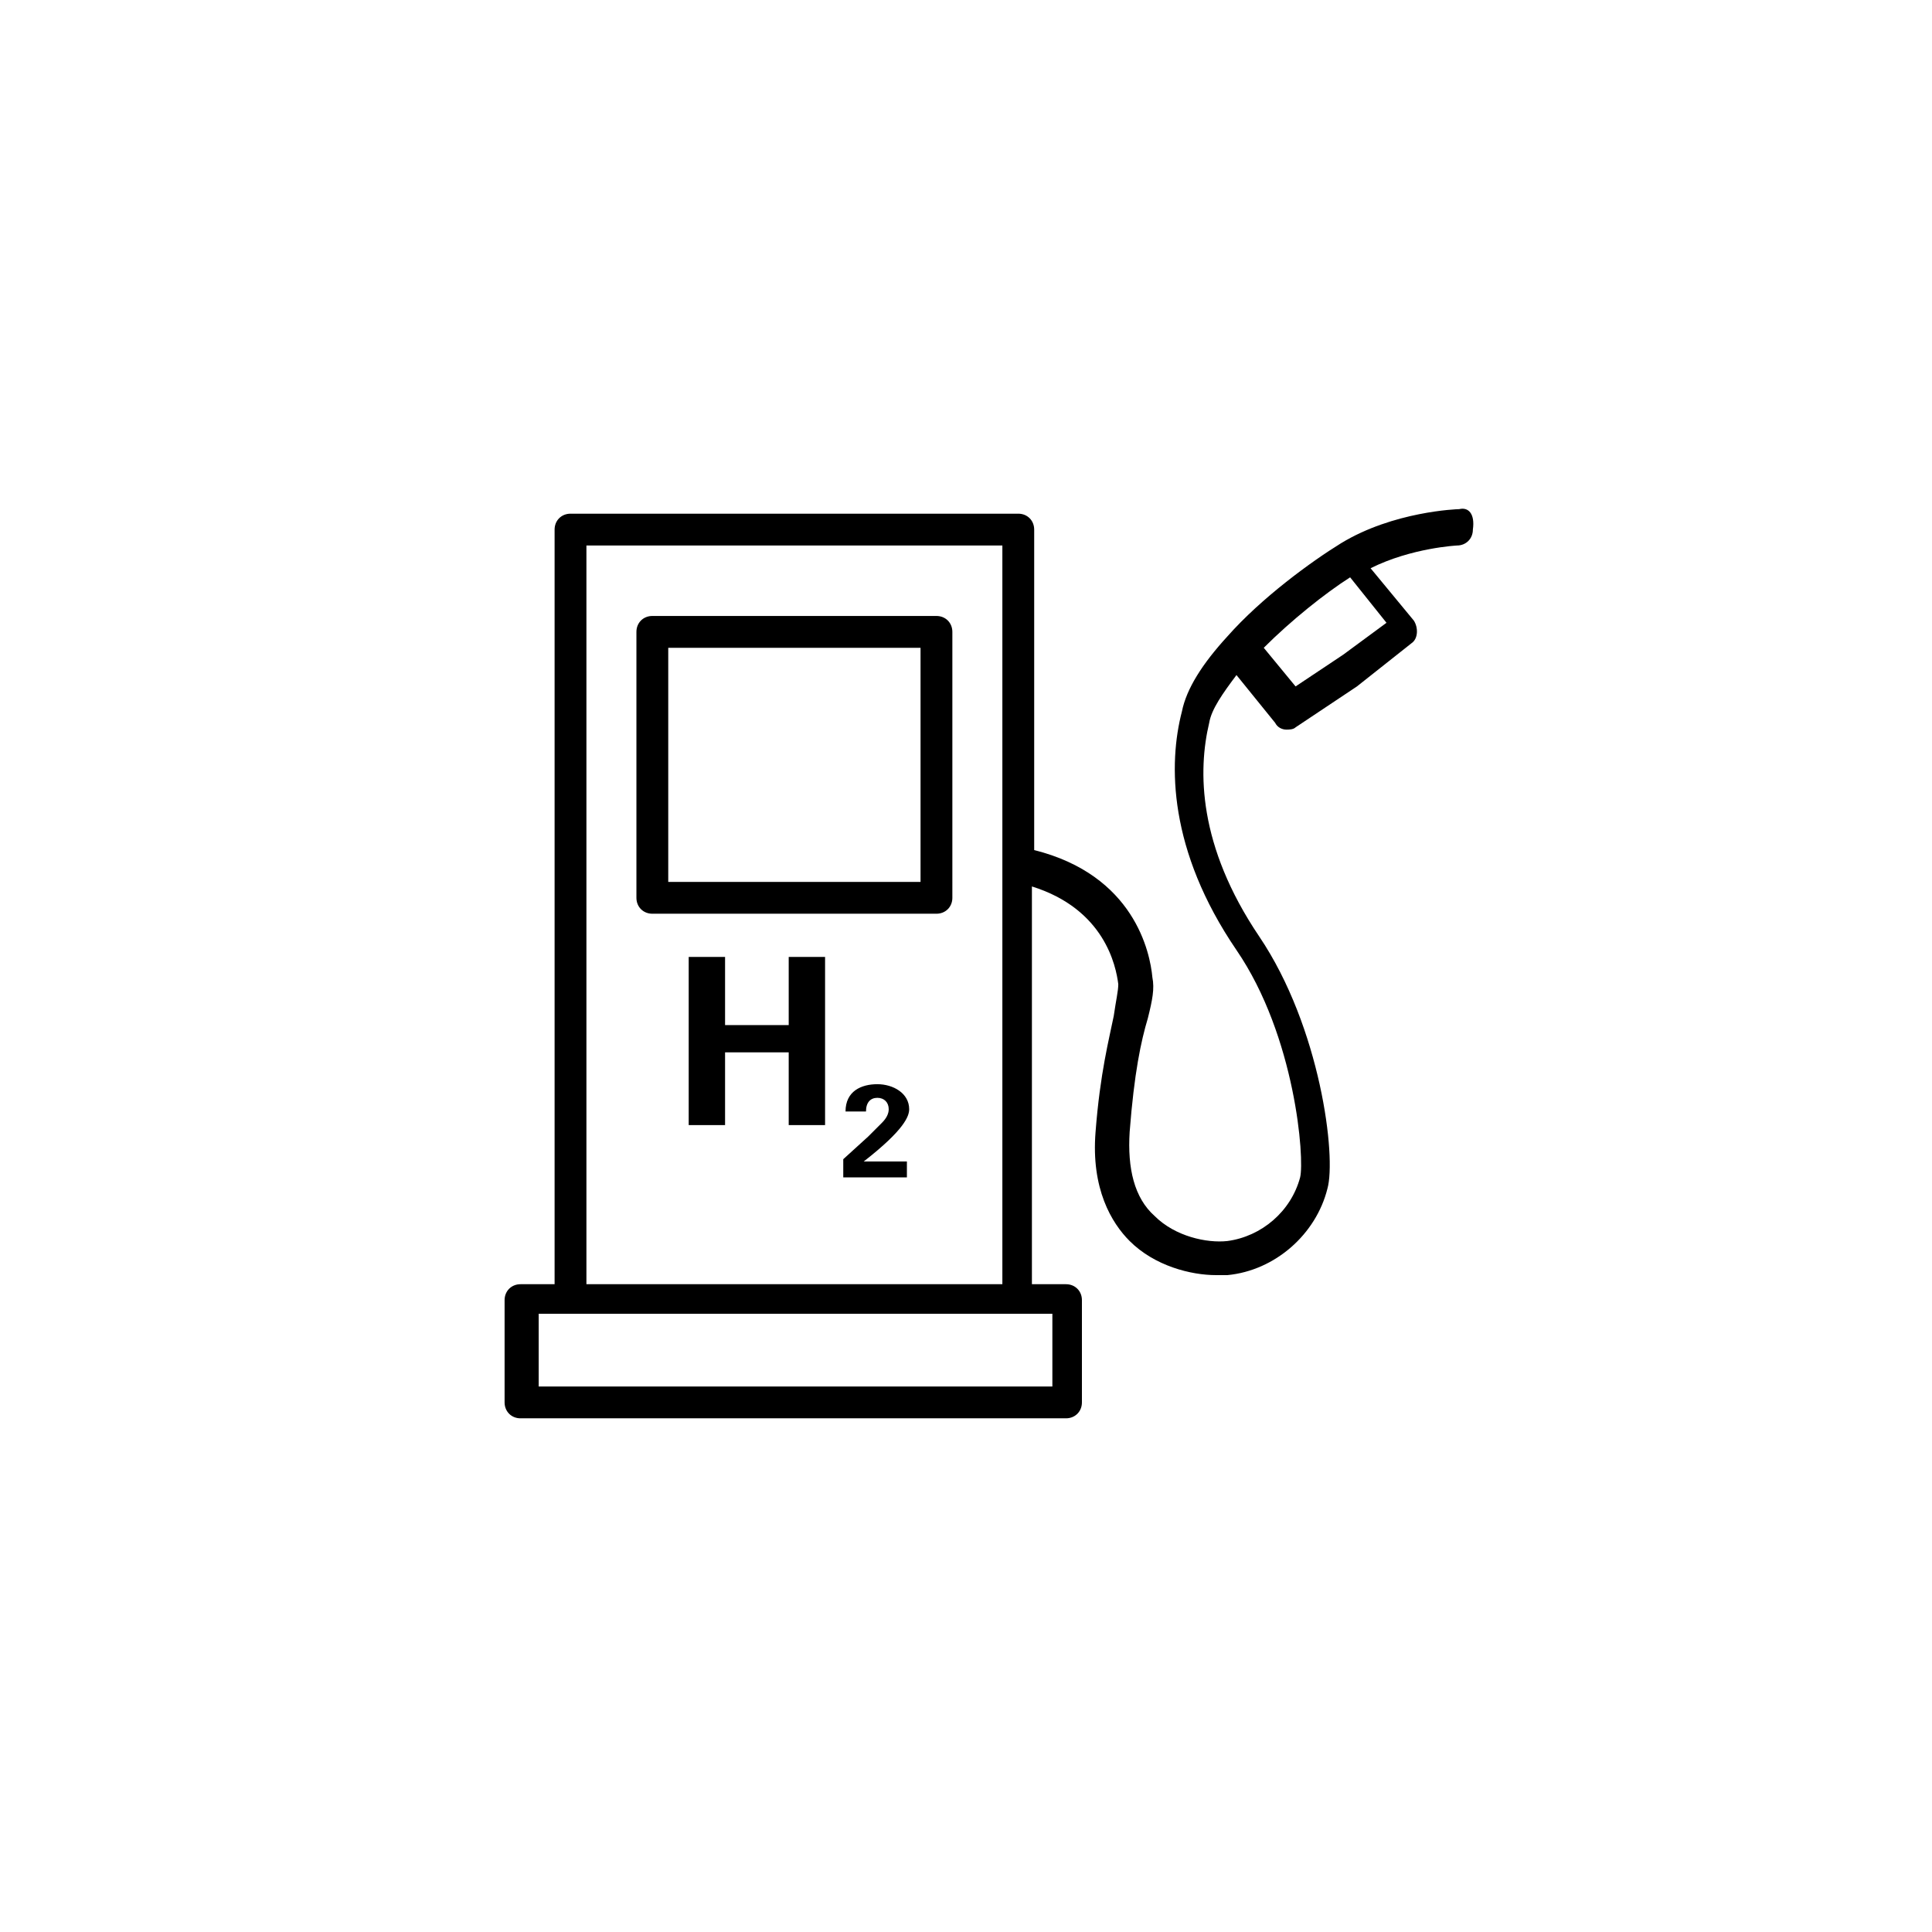 <?xml version="1.0" encoding="utf-8"?>
<!-- Generator: Adobe Illustrator 26.0.2, SVG Export Plug-In . SVG Version: 6.00 Build 0)  -->
<svg version="1.1" id="Layer_1" xmlns="http://www.w3.org/2000/svg" xmlns:xlink="http://www.w3.org/1999/xlink" x="0px" y="0px"
	 viewBox="0 0 85 85" style="enable-background:new 0 0 85 85;" xml:space="preserve">
<g id="Ebene_1">
</g>
<g id="Ebene_2">
	<g>
		<path d="M41.2,27.1H28.7c-0.4,0-0.7,0.3-0.7,0.7v11.7c0,0.4,0.3,0.7,0.7,0.7h12.5c0.4,0,0.7-0.3,0.7-0.7V27.8
			C41.9,27.4,41.6,27.1,41.2,27.1z M40.5,38.8H29.4V28.5h11.1V38.8z"/>
		<path d="M64.2,22.4c-0.1,0-2.9,0.1-5.2,1.5c-1.3,0.8-3.5,2.4-5,4.1c-1.1,1.2-1.8,2.3-2,3.3c-0.6,2.3-0.6,6.1,2.4,10.5
			c2.6,3.8,3,9.2,2.8,10c-0.4,1.5-1.7,2.6-3.2,2.8c-0.9,0.1-2.3-0.2-3.2-1.1c-0.9-0.8-1.2-2.1-1.1-3.7c0.2-2.6,0.5-4,0.8-5
			c0.2-0.8,0.3-1.3,0.2-1.8c-0.1-1.1-0.8-4.5-5.2-5.6V23.3c0-0.4-0.3-0.7-0.7-0.7H25.1c-0.4,0-0.7,0.3-0.7,0.7v33.2h-1.5
			c-0.4,0-0.7,0.3-0.7,0.7v4.5c0,0.4,0.3,0.7,0.7,0.7h24c0.4,0,0.7-0.3,0.7-0.7v-4.5c0-0.4-0.3-0.7-0.7-0.7h-1.5V39
			c3.2,1,3.7,3.5,3.8,4.3c0,0.3-0.1,0.7-0.2,1.4c-0.2,1-0.6,2.5-0.8,5.1c-0.2,2.5,0.7,4,1.5,4.8c1.1,1.1,2.7,1.5,3.8,1.5
			c0.2,0,0.4,0,0.5,0c2.1-0.2,3.9-1.8,4.4-3.8c0.4-1.4-0.3-7.1-3-11.1s-2.7-7.3-2.2-9.4c0.1-0.6,0.6-1.3,1.2-2.1l1.7,2.1
			c0.1,0.2,0.3,0.3,0.5,0.3c0.1,0,0.3,0,0.4-0.1l2.7-1.8l2.4-1.9c0.3-0.2,0.3-0.7,0.1-1L60.3,25c1.8-0.9,3.8-1,3.8-1
			c0.4,0,0.7-0.3,0.7-0.7C64.9,22.6,64.6,22.3,64.2,22.4z M46.2,61H23.7v-3.2h1.4h19.7h1.5V61H46.2z M25.8,56.5V24h18.3v32.5H25.8z
			 M59.1,28.8L57,30.2l-1.4-1.7c1.2-1.2,2.7-2.4,3.8-3.1l1.6,2L59.1,28.8z"/>
	</g>
	<g>
		<path d="M31.9,42.1v3h2.8v-3h1.6v7.4h-1.6v-3.2h-2.8v3.2h-1.6v-7.4C30.3,42.1,31.9,42.1,31.9,42.1z"/>
		<path d="M38,51.1c0.3,0,0.6,0,1.1,0h0.8v0.7h-2.8V51l1.1-1c0.3-0.3,0.5-0.5,0.6-0.6c0.2-0.2,0.3-0.4,0.3-0.6
			c0-0.3-0.2-0.5-0.5-0.5s-0.5,0.2-0.5,0.6h-0.9l0,0c0-0.9,0.7-1.2,1.4-1.2s1.4,0.4,1.4,1.1C40,49.1,39.8,49.7,38,51.1z"/>
	</g>
</g>
</svg>
